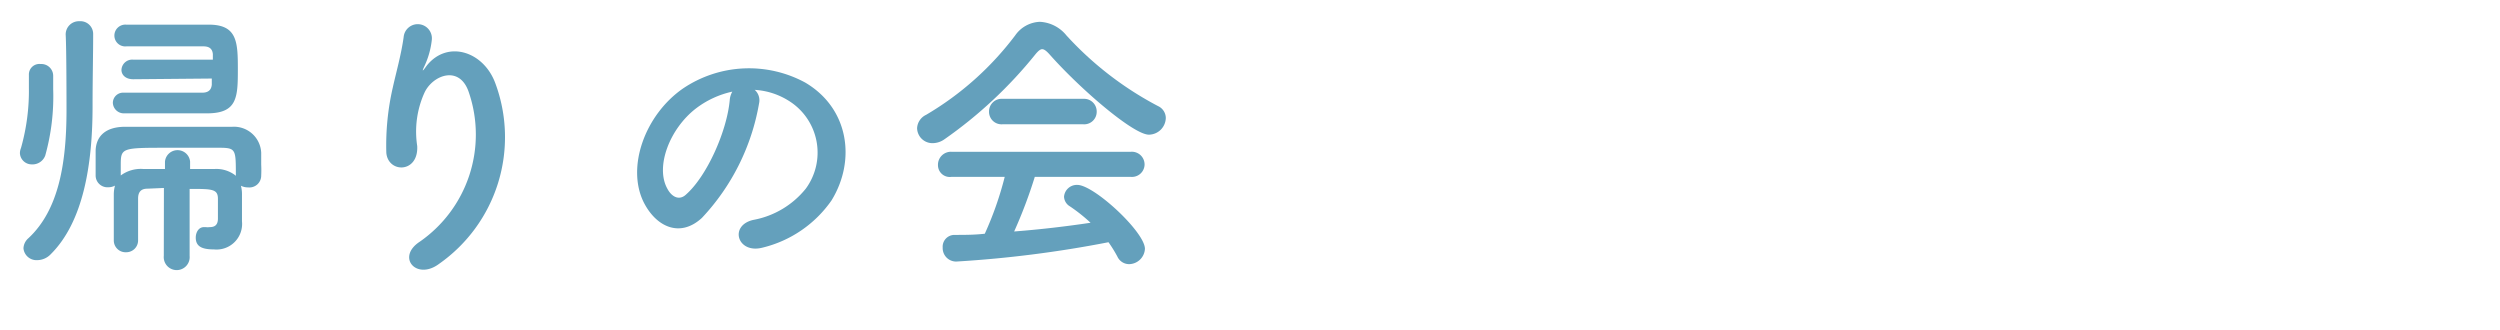 <svg viewBox="0 0 212 28" xmlns="http://www.w3.org/2000/svg"><g fill="#64a0bc"><path d="m2.69 13.94a1 1 0 0 1 -1-.93 1.14 1.14 0 0 1 .09-.46 17.79 17.79 0 0 0 .67-5.11c0-.34 0-.67 0-1v-.1a.89.89 0 0 1 1-.91 1 1 0 0 1 1.06 1v1.13a18.66 18.66 0 0 1 -.67 5.62 1.15 1.15 0 0 1 -1.15.76zm5.21-11c0 1.61-.05 3.93-.05 5.85v.21c0 4.92-.77 9.8-3.55 12.56a1.6 1.6 0 0 1 -1.13.5 1.11 1.11 0 0 1 -1.18-1 1.2 1.2 0 0 1 .43-.87c2.58-2.41 3.22-6.39 3.22-10.88 0-.31 0-5.16-.07-6.36a1.12 1.12 0 0 1 1.17-1.15 1.08 1.08 0 0 1 1.16 1.1zm6 13-1.4.06c-.55 0-.79.29-.79.84v1 2.55a1 1 0 0 1 -1 1 1 1 0 0 1 -1.06-1c0-.63 0-1.27 0-1.95s0-1.34 0-2a3 3 0 0 1 .1-.7 1.18 1.18 0 0 1 -.58.14 1 1 0 0 1 -1.06-1c0-.31 0-.65 0-1s0-.75 0-1.13c.05-1.23.87-2 2.52-2h5.26 3.82a2.31 2.31 0 0 1 2.44 2.21v1a9.22 9.22 0 0 1 0 .93 1 1 0 0 1 -1.12 1 1.27 1.27 0 0 1 -.6-.14 2.81 2.81 0 0 1 .09.79v2.11.12a2.17 2.17 0 0 1 -2.38 2.38c-1 0-1.54-.24-1.54-1 0-.44.24-.89.7-.89h.14a1.31 1.31 0 0 0 .34 0c.36 0 .7-.12.7-.72 0 0 0-1 0-1.68 0-.84-.5-.84-2.4-.84v5.68a1.1 1.1 0 1 1 -2.19 0zm-2.6-9.22c-.67 0-1-.39-1-.79a.91.91 0 0 1 1-.87h6.75c0-.19 0-.36 0-.48-.05-.48-.34-.65-.82-.65h-6.5a.92.92 0 0 1 -1.03-.93.93.93 0 0 1 1-.91h7c2.42 0 2.47 1.47 2.47 3.8s-.05 3.67-2.47 3.72c-1.35 0-2.95 0-4.47 0-1 0-1.87 0-2.66 0a.93.93 0 0 1 -1-.89.87.87 0 0 1 .94-.86h3.44 3.19c.48 0 .77-.19.82-.67 0-.15 0-.34 0-.53zm8.7 8.11c0-2.09 0-2.28-1.25-2.3-1 0-2.85 0-4.51 0-4 0-4 0-4 1.56v.79a2.85 2.85 0 0 1 1.9-.55h1.85v-.63a1.07 1.07 0 0 1 2.13 0v.63h2.09a2.65 2.65 0 0 1 1.8.58z"/><path d="m35.59 20.5a11.06 11.06 0 0 0 4.18-12.63c-.77-2.4-3.07-1.51-3.77-.02a8 8 0 0 0 -.62 4.53c.12 2.33-2.47 2.31-2.62.58a21.81 21.81 0 0 1 .55-5.54c.27-1.23.72-2.81.92-4.28a1.2 1.2 0 0 1 2.39.22 7 7 0 0 1 -.62 2.23c-.31.65-.07.34.17 0 1.75-2.23 4.83-1.25 5.83 1.46a13.12 13.12 0 0 1 -4.76 15.32c-1.91 1.44-3.66-.55-1.65-1.87z"/><path d="m64.37 8.76a18.84 18.84 0 0 1 -4.85 9.72c-1.85 1.7-3.86.77-4.92-1.3-1.51-3 .1-7.44 3.31-9.67a10 10 0 0 1 10.37-.51c3.72 2.19 4.32 6.61 2.23 10a10 10 0 0 1 -5.85 4c-2.12.55-2.86-1.87-.79-2.35a7.43 7.43 0 0 0 4.46-2.65 5.17 5.17 0 0 0 -1.33-7.38 6.1 6.1 0 0 0 -3-1 1.18 1.18 0 0 1 .37 1.14zm-5.37.45c-2.23 1.73-3.43 4.93-2.42 6.77.36.7 1 1.06 1.58.53 1.8-1.58 3.48-5.4 3.72-8a1.74 1.74 0 0 1 .22-.74 7.84 7.84 0 0 0 -3.1 1.44z"/><path d="m89 4.61c-.26-.29-.46-.44-.62-.44s-.34.15-.58.44a37.22 37.22 0 0 1 -7.71 7.2 1.75 1.75 0 0 1 -1 .33 1.3 1.3 0 0 1 -1.32-1.27 1.32 1.32 0 0 1 .76-1.13 25.87 25.87 0 0 0 7.56-6.74 2.67 2.67 0 0 1 2.09-1.15 3.09 3.09 0 0 1 2.25 1.15 28.31 28.31 0 0 0 7.78 6 1.12 1.12 0 0 1 .65 1 1.45 1.45 0 0 1 -1.42 1.42c-1.29.03-5.81-3.84-8.44-6.81zm-1.25 10.39a40.48 40.48 0 0 1 -1.75 4.63c2.21-.17 4.4-.43 6.48-.74a14.22 14.22 0 0 0 -1.75-1.39 1 1 0 0 1 -.5-.82 1.09 1.09 0 0 1 1.13-1c1.41 0 5.73 4 5.73 5.42a1.37 1.37 0 0 1 -1.34 1.3 1.1 1.1 0 0 1 -1-.65 11.2 11.2 0 0 0 -.75-1.21 98 98 0 0 1 -12.91 1.64 1.14 1.14 0 0 1 -1.15-1.18 1 1 0 0 1 1-1.08c.84 0 1.7 0 2.57-.1a28.29 28.29 0 0 0 1.69-4.82h-4.53a1 1 0 0 1 -1.13-1 1.1 1.1 0 0 1 1.13-1.13h15.24a1.08 1.08 0 0 1 1.15 1.1 1.07 1.07 0 0 1 -1.15 1.03zm-2.75-4.46a1.06 1.06 0 0 1 -1.13-1.08 1.07 1.07 0 0 1 1.13-1.08h6.9a1.07 1.07 0 0 1 1.1 1.08 1.06 1.06 0 0 1 -1.13 1.08z"/></g></svg>